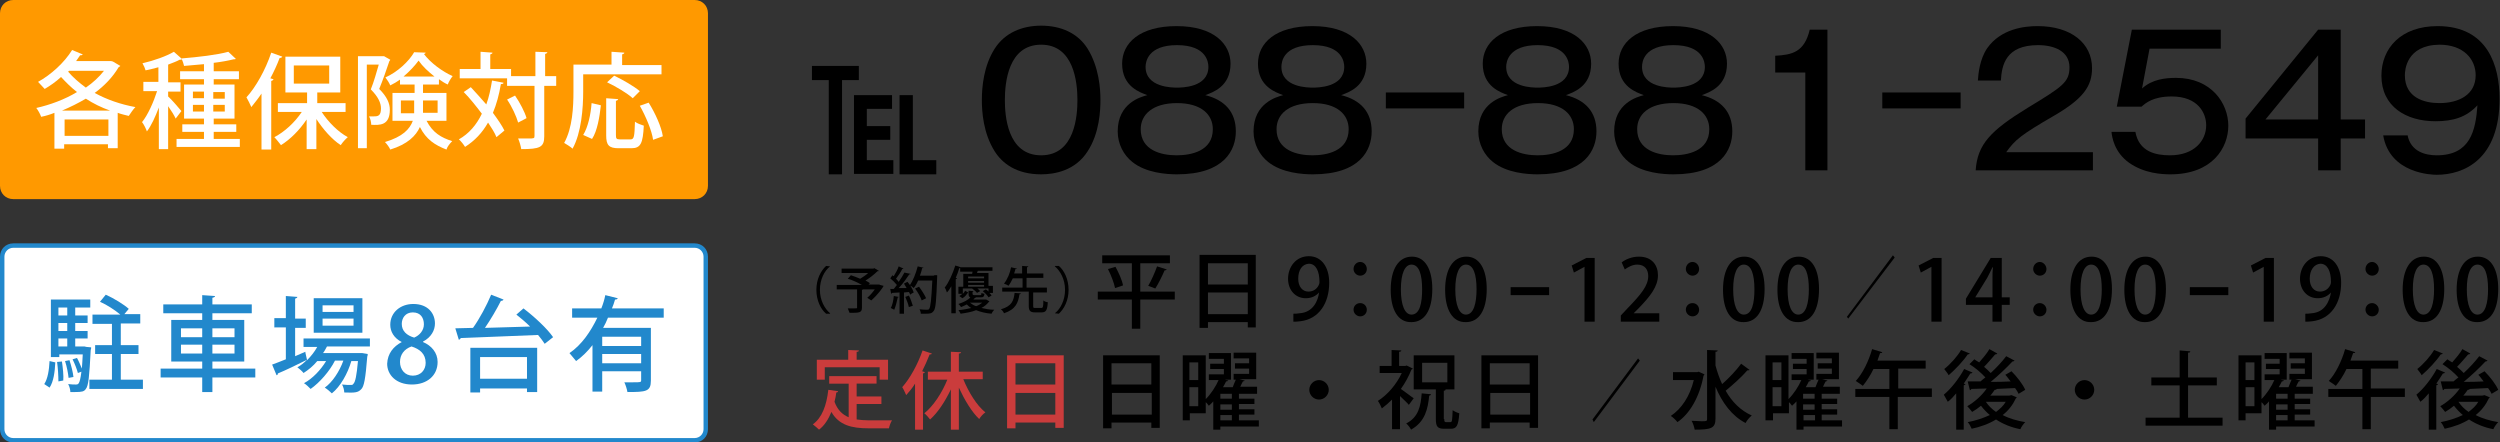 <?xml version="1.0" encoding="utf-8"?>
<!-- Generator: Adobe Illustrator 27.3.1, SVG Export Plug-In . SVG Version: 6.00 Build 0)  -->
<svg version="1.1" id="レイヤー_1" xmlns="http://www.w3.org/2000/svg" xmlns:xlink="http://www.w3.org/1999/xlink" x="0px"
	 y="0px" viewBox="0 0 565 100" style="enable-background:new 0 0 565 100;" xml:space="preserve">
<rect x="0" y="0" width="565" height="100" fill="#333333" stroke="none"/>
<style type="text/css">
	.st0{fill:#FF9900;}
	.st1{fill:#FFFFFF;}
	.st2{fill:#2288CC;}
	.st3{fill:#CA3C3C;}
</style>
<g>
	<path class="st0" d="M3,44.5c-1.4,0-2.5-1.1-2.5-2.5V3c0-1.4,1.1-2.5,2.5-2.5h154c1.4,0,2.5,1.1,2.5,2.5v39c0,1.4-1.1,2.5-2.5,2.5
		H3z"/>
	<path class="st0" d="M157,1c1.1,0,2,0.9,2,2v39c0,1.1-0.9,2-2,2H3c-1.1,0-2-0.9-2-2V3c0-1.1,0.9-2,2-2H157 M157,0H3
		C1.3,0,0,1.3,0,3v39c0,1.7,1.3,3,3,3h154c1.7,0,3-1.3,3-3V3C160,1.3,158.7,0,157,0L157,0z"/>
</g>
<g>
	<path class="st1" d="M3,99.5c-1.4,0-2.5-1.1-2.5-2.5V58c0-1.4,1.1-2.5,2.5-2.5h154c1.4,0,2.5,1.1,2.5,2.5v39c0,1.4-1.1,2.5-2.5,2.5
		H3z"/>
	<path class="st2" d="M157,56c1.1,0,2,0.9,2,2v39c0,1.1-0.9,2-2,2H3c-1.1,0-2-0.9-2-2V58c0-1.1,0.9-2,2-2H157 M157,55H3
		c-1.7,0-3,1.3-3,3v39c0,1.7,1.3,3,3,3h154c1.7,0,3-1.3,3-3V58C160,56.3,158.7,55,157,55L157,55z"/>
</g>
<g>
	<path class="st1" d="M25.5,13.9l1.7,1c-0.1,0.1-0.2,0.2-0.4,0.3c-1.3,2.2-3.2,4.2-5.4,5.8c2.7,1.5,5.9,2.6,9.2,3.2
		c-0.5,0.5-1.1,1.4-1.5,2c-0.8-0.2-1.7-0.4-2.5-0.7v8h-2.2v-0.9h-9.9v1h-2.2v-8.1c-1,0.4-2,0.7-3,0.9c-0.2-0.6-0.7-1.5-1.1-2
		c3.1-0.7,6.4-1.9,9.2-3.6c-1.3-1-2.5-2.2-3.6-3.4c-1.2,1.1-2.5,2-3.7,2.7c-0.4-0.4-1.1-1.2-1.5-1.6c2.9-1.6,5.9-4.3,7.7-7.2l2.4,1
		c-0.1,0.2-0.4,0.2-0.6,0.2c-0.3,0.4-0.6,0.9-0.9,1.3h7.9L25.5,13.9z M24.9,25c-2-0.7-3.8-1.6-5.5-2.7c-1.7,1-3.5,1.9-5.4,2.7H24.9z
		 M14.6,30.7h9.9V27h-9.9V30.7z M15.6,16l-0.2,0.2c1.1,1.3,2.5,2.5,4,3.6c1.6-1.1,3-2.4,4.1-3.8H15.6z"/>
	<path class="st1" d="M54.2,31.4v1.8H39.9v-1.8h6.2v-1.6h-4.9v-1.7h4.9v-1.3h-4.5v-7.7h4.5v-1.2h-5.4v-1.8h5.4v-1.6
		c-1.5,0.1-3,0.3-4.5,0.4c-0.1-0.4-0.3-1.1-0.5-1.5c-0.1,0.1-0.3,0.1-0.5,0.1c-0.7,0.4-1.6,0.7-2.6,1.1v4h2.8v2.1H38v1.1
		c0.7,0.6,2.6,2.8,3,3.3l-1.3,1.7C39.4,26.1,38.7,25,38,24v9.7h-2.1v-9.4c-0.8,2.1-1.7,4.1-2.7,5.4c-0.2-0.6-0.7-1.6-1.1-2.1
		c1.3-1.6,2.6-4.5,3.4-7h-3.1v-2.1h3.4v-3.3c-1,0.3-2,0.5-2.9,0.7c-0.1-0.4-0.4-1.1-0.7-1.6c2.6-0.6,5.4-1.6,7.1-2.6l1.8,1.6l0-0.1
		c3.7-0.3,8-0.8,10.5-1.5l1.7,1.6c-0.1,0.1-0.3,0.1-0.5,0.1c-1.2,0.3-2.8,0.6-4.5,0.8v1.9h5.7v1.8h-5.7v1.2h4.7v7.7h-4.7v1.3h5.1
		v1.7h-5.1v1.6H54.2z M43.6,22.2h2.5v-1.5h-2.5V22.2z M46.1,25.2v-1.5h-2.5v1.5H46.1z M48.2,20.8v1.5h2.6v-1.5H48.2z M50.8,23.7
		h-2.6v1.5h2.6V23.7z"/>
	<path class="st1" d="M59.2,21c-0.8,1.2-1.6,2.2-2.4,3.2c-0.2-0.5-0.8-1.7-1.1-2.2c2.1-2.3,4.3-6.2,5.6-10.1l2.5,0.9
		c-0.1,0.2-0.3,0.3-0.6,0.3c-0.6,1.6-1.3,3.1-2.1,4.6l0.7,0.2c0,0.2-0.2,0.3-0.5,0.4v15.5h-2.2V21z M77.9,25.3h-5.2
		c1.5,2.3,3.7,4.5,5.9,5.7c-0.5,0.4-1.2,1.2-1.6,1.8c-2-1.3-4-3.6-5.5-5.9v6.8h-2.2v-6.7c-1.6,2.4-3.7,4.5-5.8,5.8
		c-0.4-0.5-1-1.3-1.5-1.8c2.3-1.2,4.6-3.3,6.2-5.7h-5.4v-2h6.6v-2.4h-4.9v-8.1h12.4v8.1h-5.2v2.4h6.4V25.3z M66.4,14.8v4.1h8v-4.1
		H66.4z"/>
	<path class="st1" d="M86.8,12.7l1.4,0.8c0,0.1-0.1,0.2-0.2,0.3c-0.6,1.8-1.5,4.4-2.3,6.3c1.8,1.8,2.4,3.3,2.4,4.7
		c0,3.6-2.3,3.5-4.2,3.4c0-0.6-0.2-1.4-0.5-1.9c0.4,0,0.7,0,1.1,0c0.9,0,1.6-0.1,1.6-1.8c0-1.2-0.6-2.6-2.3-4.3
		c0.7-1.7,1.3-3.9,1.8-5.6h-2.7v18.9h-2V12.7h5.6L86.8,12.7z M100.9,27.3h-4.5c1.4,2.7,3.3,3.8,5.8,4.6c-0.5,0.5-1.1,1.2-1.3,1.9
		c-2.6-1-4.6-2.3-6-5.1c-0.9,2-2.8,3.9-6.7,5.1c-0.2-0.5-0.8-1.3-1.2-1.7c4-1.2,5.6-2.9,6.3-4.8h-4.6V21h5v-1.9h-3.3V18
		c-0.7,0.5-1.4,0.9-2.2,1.3c-0.2-0.5-0.7-1.3-1.1-1.8c2.7-1.2,5.3-3.6,6.5-5.7l2.6,0.1c0,0.1-0.2,0.3-0.4,0.3c1.5,2,4.2,4,6.5,5
		c-0.4,0.5-0.9,1.3-1.1,1.9c-0.7-0.3-1.3-0.7-2-1.2v1.2h-3.6V21h5.3V27.3z M90.6,25.6h3c0-0.4,0-0.7,0-1.1v-1.8h-3V25.6z M98.2,17.3
		c-1.4-1.1-2.7-2.3-3.6-3.6c-0.8,1.1-2,2.4-3.4,3.6H98.2z M98.9,22.7h-3.3v1.8c0,0.3,0,0.7,0,1h3.3V22.7z"/>
	<path class="st1" d="M106.4,19.7c1.1,1.2,2.3,2.5,3.5,3.9c0.6-1.6,1-3.5,1.3-5.4l2.6,0.5c0,0.2-0.2,0.3-0.6,0.3
		c-0.4,2.4-1,4.6-1.8,6.5c1.1,1.5,2,2.8,2.6,4l-1.8,1.5c-0.4-1-1.1-2.1-1.9-3.3c-1.3,2.3-3,4.1-5.2,5.5c-0.3-0.5-0.9-1.3-1.4-1.7
		c2.3-1.3,4-3.3,5.2-5.8c-1.3-1.7-2.7-3.5-4.1-4.9L106.4,19.7z M125.7,17.2v2.2H123v11.4c0,2.5-1,2.9-5.2,2.9
		c-0.1-0.7-0.4-1.7-0.7-2.4c0.8,0,1.6,0,2.2,0c1.4,0,1.5,0,1.5-0.6V19.4h-6.2v-1.7h-10.7v-2.1h4.7v-3.9l2.7,0.2
		c0,0.2-0.2,0.3-0.5,0.4v3.3h4.7v1.6h5.5v-5.5l2.7,0.1c0,0.2-0.2,0.3-0.5,0.4v5H125.7z M116.4,21.6c1.1,1.6,2.2,3.7,2.6,5.1l-1.9,1
		c-0.4-1.4-1.4-3.6-2.5-5.2L116.4,21.6z"/>
	<path class="st1" d="M131.8,16.8v3.9c0,3.7-0.4,9.3-2.4,12.9c-0.4-0.4-1.4-1-1.9-1.3c1.9-3.4,2.1-8.2,2.1-11.6v-6.1h8.6v-2.9
		l2.9,0.2c0,0.2-0.2,0.3-0.5,0.4v2.4h8.9v2.1H131.8z M135.8,23.8c-0.3,2.6-0.8,5.8-2,7.6l-2-0.9c1.1-1.8,1.7-4.6,1.9-7.2L135.8,23.8
		z M139.2,30.5c0,0.8,0.1,1,0.9,1h2.4c0.8,0,0.9-0.6,1-4c0.5,0.4,1.4,0.7,2,0.9c-0.2,4-0.7,5.1-2.8,5.1h-2.9c-2.2,0-2.8-0.7-2.8-2.9
		v-8.4l2.7,0.2c0,0.2-0.2,0.3-0.5,0.4V30.5z M138.8,17.1c1.9,0.9,4.5,2.4,5.8,3.5l-1.6,1.6c-1.2-1.1-3.7-2.6-5.8-3.6L138.8,17.1z
		 M147.6,31.6c-0.3-2.1-1.6-5.2-3-7.7l2-0.7c1.5,2.4,2.9,5.5,3.2,7.6L147.6,31.6z"/>
</g>
<g>
	<path class="st2" d="M12.5,81.9c-0.1,2.1-0.4,4.4-1.3,5.7L10,86.8c0.8-1.2,1.1-3.2,1.2-5.2L12.5,81.9z M19.5,78.4l1.1,0.1
		c0,0.2,0,0.4-0.1,0.6c-0.3,5.9-0.5,8.1-1.1,8.8c-0.4,0.6-0.9,0.7-2.4,0.7c-0.4,0-0.7,0-1.1,0c0-0.5-0.2-1.3-0.5-1.8
		c0.7,0.1,1.4,0.1,1.7,0.1c0.3,0,0.5,0,0.7-0.3c0.2-0.3,0.4-1,0.6-2.6l-0.8,0.3c-0.2-0.8-0.7-2.1-1.2-3.1l1-0.3
		c0.4,0.7,0.8,1.7,1.1,2.4h0c0.1-0.8,0.1-1.9,0.2-3.2h-5.3v0.6h-1.9V67.7h8.9v1.8H17v1.8h2.8V73H17v1.8h2.8v1.7H17v1.8h2.1
		L19.5,78.4z M13.2,86.2c0-1.2-0.1-3-0.3-4.4l1.1-0.1c0.2,1.4,0.4,3.2,0.3,4.3L13.2,86.2z M15.2,69.5h-2v1.8h2V69.5z M15.2,74.8V73
		h-2v1.8H15.2z M13.2,76.5v1.8h2v-1.8H13.2z M15.7,81.4c0.4,1.2,0.8,2.8,0.9,3.8l-1.1,0.2c-0.1-1-0.4-2.6-0.8-3.8L15.7,81.4z
		 M27.4,85.8h4.9v2.1H20.2v-2.1h5.1V80h-3.8v-2h3.8v-4.8h-4.4v-2.1h6.3c-1.2-1-3-2.2-4.6-2.9l1.3-1.6c1.8,0.8,4.1,2.2,5.2,3.2
		l-1,1.2h3.6v2.1h-4.4V78h4v2h-4V85.8z"/>
	<path class="st2" d="M57.7,83.3v2H48v3.3h-2.3v-3.3h-9.4v-2h9.4v-1.6h-7v-9.4h7v-1.5h-8.8v-2h8.8v-2.1l2.9,0.2
		c0,0.2-0.2,0.3-0.6,0.4v1.5h8.9v2H48v1.5h7.2v9.4H48v1.6H57.7z M40.9,74.2v2h4.8v-2H40.9z M40.9,79.9h4.8v-2h-4.8V79.9z M53,74.2
		h-5v2h5V74.2z M53,79.9v-2h-5v2H53z"/>
	<path class="st2" d="M83.6,78.3h-9.7c-0.3,0.5-0.5,1-0.9,1.5h8.5l0.4,0l1.2,0.2c0,0.2,0,0.4-0.1,0.6c-0.4,4.9-0.7,6.8-1.4,7.4
		c-0.7,0.7-1.3,0.8-3.8,0.7c0-0.5-0.2-1.3-0.5-1.8c0.8,0.1,1.5,0.1,1.9,0.1s0.5,0,0.7-0.3c0.4-0.4,0.7-1.8,1-5.1h-1.5
		c-0.8,2.8-2.5,5.8-4.4,7.3c-0.4-0.4-1.1-1-1.6-1.3c1.7-1.2,3.3-3.6,4.2-6.1h-1.9c-1.2,2.4-3.5,5-5.5,6.4c-0.4-0.4-1-1-1.5-1.3
		c1.9-1,3.8-3,5-5h-2c-0.9,1.1-2,2-3.1,2.7c-0.3-0.4-1-1-1.4-1.3c0.8-0.4,1.5-1,2.2-1.7v0c-2.4,1.2-4.9,2.4-6.6,3.1
		c0,0.2-0.1,0.4-0.3,0.4l-1-2.4c0.8-0.3,1.9-0.7,3.1-1.2v-7.2H62v-2.1h2.6v-5l2.6,0.2c0,0.2-0.2,0.3-0.5,0.4v4.5h2.4v2.1h-2.4v6.4
		l2.3-1c0,0.1,0,0.2,0.4,1.9c0.9-0.9,1.7-1.9,2.3-3h-3.1v-1.9h15V78.3z M81.9,67.4v7.8h-11v-7.8H81.9z M79.9,70.5V69h-7v1.5H79.9z
		 M79.9,73.6v-1.6h-7v1.6H79.9z"/>
	<path class="st2" d="M90.8,77.3c-1.8-0.9-2.6-2.4-2.6-3.9c0-2.8,2.3-4.7,5.2-4.7c3.4,0,4.9,2.2,4.9,4.4c0,1.5-0.8,3.1-2.7,4.1v0.1
		c1.9,0.8,3.3,2.4,3.3,4.5c0,3.1-2.4,5.1-5.8,5.1c-3.6,0-5.6-2.2-5.6-4.7C87.6,79.9,88.9,78.3,90.8,77.3L90.8,77.3z M96.2,82
		c0-2-1.3-3.1-3.2-3.7c-1.7,0.6-2.6,1.9-2.6,3.5c0,1.7,1.1,3.1,2.9,3.1C95.1,84.9,96.2,83.6,96.2,82z M90.8,73.2
		c0,1.6,1.1,2.6,2.8,3.1c1.2-0.5,2.2-1.6,2.2-3c0-1.4-0.7-2.7-2.5-2.7C91.6,70.6,90.8,71.9,90.8,73.2z"/>
	<path class="st2" d="M118.3,69.7c2.5,1.9,5.4,4.6,6.7,6.5l-1.9,1.5c-0.4-0.6-0.9-1.3-1.5-2c-6.5,0.3-13.3,0.5-17.5,0.7
		c0,0.2-0.2,0.3-0.4,0.4l-0.8-2.6l4-0.1c1.5-2.1,3.1-5.1,4.1-7.5l2.8,1.1c-0.1,0.2-0.3,0.3-0.6,0.3c-0.9,1.8-2.3,4.2-3.6,6.1
		c3.2-0.1,6.7-0.2,10.2-0.3c-1-1-2.1-1.9-3.1-2.7L118.3,69.7z M106.3,88.7V78.6h15.1v10h-2.3v-0.8h-10.6v0.9H106.3z M119.1,80.7
		h-10.6v4.9h10.6V80.7z"/>
	<path class="st2" d="M150,71.8h-12.6c-0.3,0.8-0.7,1.6-1.1,2.3h10.8V86c0,2.5-1.1,2.6-5.3,2.6c-0.1-0.6-0.4-1.6-0.7-2.2
		c0.7,0,1.4,0,2,0c1.7,0,1.8,0,1.8-0.5v-2h-8.8v4.6h-2.2V78c-1.1,1.4-2.3,2.6-3.7,3.6c-0.4-0.5-1.1-1.3-1.5-1.8
		c2.8-1.9,4.8-4.9,6.3-8h-5.7v-2.1h6.6c0.4-1,0.7-2,0.9-3l2.8,0.7c0,0.2-0.3,0.3-0.6,0.3c-0.2,0.7-0.4,1.3-0.7,2H150V71.8z
		 M144.9,78.2v-2.1h-8.8v2.1H144.9z M136.1,82.1h8.8v-2.1h-8.8V82.1z"/>
</g>
<g>
	<path d="M245.8,11c2.6,4.2,2.9,9.1,2.9,11.6c0,2.3-0.2,7.5-2.9,11.6c-2.8,4.4-7.5,5.2-10.5,5.2c-5.6,0-8.8-2.5-10.5-5.2
		c-2.6-4.1-2.9-9-2.9-11.6c0-2.9,0.4-7.7,2.9-11.6c2.3-3.6,6.2-5.2,10.5-5.2C239.8,5.8,243.6,7.5,245.8,11z M227.1,22.6
		c0,3.4,0.5,12.5,8.2,12.5c7.7,0,8.2-9.1,8.2-12.5c0-4-0.8-12.5-8.2-12.5C227.8,10.1,227.1,18.8,227.1,22.6z"/>
	<path d="M279.3,29.7c0,4.1-2.5,9.7-13.3,9.7c-2.3,0-7-0.3-10.1-2.8c-1.9-1.5-3.3-4-3.3-6.9c0-6.4,5.2-7.8,6.7-8.2
		c-1.6-0.6-5.7-1.9-5.7-7.1c0-4.7,4-8.5,12.3-8.5c8.5,0,12.2,4.1,12.2,8.5c0,5.2-4.1,6.5-5.7,7.1C276.8,22.6,279.3,25.3,279.3,29.7z
		 M257.8,29.2c0,4.8,4.7,5.9,8.1,5.9c3.2,0,8.2-0.9,8.2-5.9c0-3.3-2.6-5.9-8.1-5.9C260.5,23.3,257.8,25.9,257.8,29.2z M258.9,15.1
		c0,4.7,6.1,4.7,7.1,4.7c1,0,7.1,0,7.1-4.7c0-1-0.4-4.9-7.1-4.9C259.5,10.2,258.9,13.9,258.9,15.1z"/>
	<path d="M310,29.7c0,4.1-2.5,9.7-13.3,9.7c-2.3,0-7-0.3-10.1-2.8c-1.9-1.5-3.3-4-3.3-6.9c0-6.4,5.2-7.8,6.7-8.2
		c-1.6-0.6-5.7-1.9-5.7-7.1c0-4.7,4-8.5,12.3-8.5c8.5,0,12.2,4.1,12.2,8.5c0,5.2-4.1,6.5-5.7,7.1C307.5,22.6,310,25.3,310,29.7z
		 M288.5,29.2c0,4.8,4.7,5.9,8.1,5.9c3.2,0,8.2-0.9,8.2-5.9c0-3.3-2.6-5.9-8.1-5.9C291.1,23.3,288.5,25.9,288.5,29.2z M289.6,15.1
		c0,4.7,6.1,4.7,7.1,4.7c1,0,7.1,0,7.1-4.7c0-1-0.4-4.9-7.1-4.9C290.1,10.2,289.6,13.9,289.6,15.1z"/>
	<path d="M330.9,20.9v3.6h-17.7v-3.6H330.9z"/>
	<path d="M360.8,29.7c0,4.1-2.5,9.7-13.3,9.7c-2.3,0-7-0.3-10.1-2.8c-1.9-1.5-3.3-4-3.3-6.9c0-6.4,5.2-7.8,6.7-8.2
		c-1.6-0.6-5.7-1.9-5.7-7.1c0-4.7,4-8.5,12.3-8.5c8.5,0,12.2,4.1,12.2,8.5c0,5.2-4.1,6.5-5.7,7.1C358.3,22.6,360.8,25.3,360.8,29.7z
		 M339.4,29.2c0,4.8,4.7,5.9,8.1,5.9c3.2,0,8.2-0.9,8.2-5.9c0-3.3-2.6-5.9-8.1-5.9C342,23.3,339.4,25.9,339.4,29.2z M340.4,15.1
		c0,4.7,6.1,4.7,7.1,4.7c1,0,7.1,0,7.1-4.7c0-1-0.4-4.9-7.1-4.9C341,10.2,340.4,13.9,340.4,15.1z"/>
	<path d="M391.5,29.7c0,4.1-2.5,9.7-13.3,9.7c-2.3,0-7-0.3-10.1-2.8c-1.9-1.5-3.3-4-3.3-6.9c0-6.4,5.2-7.8,6.7-8.2
		c-1.6-0.6-5.7-1.9-5.7-7.1c0-4.7,4-8.5,12.3-8.5c8.5,0,12.2,4.1,12.2,8.5c0,5.2-4.1,6.5-5.7,7.1C389,22.6,391.5,25.3,391.5,29.7z
		 M370,29.2c0,4.8,4.7,5.9,8.1,5.9c3.2,0,8.2-0.9,8.2-5.9c0-3.3-2.6-5.9-8.1-5.9C372.6,23.3,370,25.9,370,29.2z M371.1,15.1
		c0,4.7,6.1,4.7,7.1,4.7c1,0,7.1,0,7.1-4.7c0-1-0.4-4.9-7.1-4.9C371.6,10.2,371.1,13.9,371.1,15.1z"/>
	<path d="M413,38.5h-5V16.4h-6.8v-3.8c3.8-0.2,6.6-0.8,7.8-5.9h4V38.5z"/>
	<path d="M443.1,20.9v3.6h-17.7v-3.6H443.1z"/>
	<path d="M473.1,38.5h-26.6c0.4-5.9,3.4-9,11.7-14.1c7.9-4.8,9.5-5.8,9.5-9.2c0-3.6-3.4-5-7.1-5c-7.3,0-8.2,4.5-8.4,8H447
		c0.1-1.5,0.4-4.8,2.1-7.3c3.1-4.4,8.4-5,11.4-5c7.6,0,12.3,3.9,12.3,9.5c0,4.1-2,6.9-8.5,10.7c-7.6,4.4-8.9,5.5-10.9,8.3h19.6V38.5
		z"/>
	<path d="M501.7,11h-15.9l-1.7,9c2.3-2.1,5.3-2.4,7.7-2.4c8,0,11.8,5.8,11.8,10.8c0,5-3.6,11-13.1,11c-1.9,0-5.9-0.2-9.3-2.6
		c-3.4-2.4-3.9-5.9-4-7h5.4c0.8,4.5,4.6,5.3,7.8,5.3c5.5,0,8.2-3.3,8.2-6.8c0-2.7-1.8-6.5-7.8-6.5c-4.2,0-5.9,1.5-6.8,2.3h-5.6
		l3.4-17.4h20.1V11z"/>
	<path d="M529,27h5.5v4.3H529v7.2h-5.1v-7.2h-16.4v-4.5l16.4-20.1h5.1V27z M523.9,27V12.5L512,27H523.9z"/>
	<path d="M544.1,30.5c0.7,3.8,4.1,4.6,6.6,4.6c7.6,0,8.8-5.6,9.2-11.3c-2.5,2.7-5.5,3.6-9.5,3.6c-6.6,0-12.2-3.3-12.2-10.3
		c0-6.2,4.4-11.2,12.7-11.2c11.4,0,14,9.1,14,16.4c0,13.7-8,17.2-14.2,17.2c-1,0-10.6-0.2-12.1-8.9H544.1z M543.5,17
		c0,5.1,4.4,6.3,7.8,6.3c4.4,0,8.2-1.9,8.2-6.3c0-3.6-2.7-6.9-8.2-6.9C543.8,10.2,543.5,15.9,543.5,17z"/>
</g>
<g>
	<path d="M194.1,14.9v3.2h-3.8v21.3h-3V18.1h-3.8v-3.2H194.1z M201.6,21.5v3.1h-5.7v3.9h5.3v3.1h-5.3v4.6h6v3.1h-8.9V21.5H201.6z
		 M206.3,21.5v14.7h5.3v3.2h-8.3V21.5H206.3z"/>
</g>
<g>
	<path d="M187.6,60.2c-1.3,1-2.3,3-2.3,5.3c0,2.4,1.1,4.3,2.3,5.3v0.1h-0.9c-1.2-1-2.2-3-2.2-5.4c0-2.4,1-4.3,2.2-5.4L187.6,60.2
		L187.6,60.2z"/>
	<path d="M198.9,64.4l0.8,0.2c-0.1,0.3-1.3,2-2.8,3.3l-0.9-0.6c0.6-0.5,1.2-1.2,1.7-1.9h-2.7c0,0.1-0.1,0.1-0.2,0.1v4
		c0,1.2-0.6,1.2-2.8,1.2c-0.1-0.3-0.3-0.8-0.4-1c0.4,0,0.9,0,1.3,0c0.8,0,0.8,0,0.8-0.2v-4.1h-4.6v-1h5.7c-0.9-0.5-2.1-1.1-3.2-1.4
		l0.7-0.8c0.6,0.2,1.4,0.5,2.1,0.8c0.6-0.4,1.3-0.8,1.8-1.3h-6v-1h7.2l0.2-0.1l1,0.6c0,0.1-0.1,0.1-0.3,0.1
		c-0.7,0.7-1.7,1.5-2.7,2.1c0.4,0.2,0.7,0.4,1,0.6l-0.3,0.3h2.4L198.9,64.4z"/>
	<path d="M203.1,67.1c0,0.1-0.1,0.1-0.2,0.1c-0.2,1-0.5,2.1-0.8,2.8c-0.2-0.1-0.6-0.3-0.8-0.4c0.4-0.6,0.6-1.7,0.7-2.7L203.1,67.1z
		 M205.8,61.9c0,0.1-0.1,0.1-0.3,0.1c-0.6,0.9-1.5,2.2-2.4,3.1l1.8,0c-0.2-0.3-0.4-0.7-0.6-1c0.3-0.2,0.6-0.3,0.8-0.4
		c0.6,0.7,1.2,1.7,1.4,2.4c-0.4,0.2-0.6,0.3-0.8,0.5c-0.1-0.2-0.1-0.4-0.3-0.6l-1.1,0.1v4.8h-1v-4.8c-0.6,0-1.2,0.1-1.7,0.1
		c0,0.1-0.1,0.1-0.2,0.2l-0.2-1.1l0.8,0c0.2-0.3,0.5-0.6,0.7-0.9c-0.4-0.5-1-1.1-1.5-1.5l0.5-0.7c0.1,0.1,0.2,0.2,0.3,0.2
		c0.4-0.7,0.9-1.5,1.1-2.2l1.1,0.5c-0.1,0.1-0.2,0.1-0.3,0.1c-0.3,0.7-0.9,1.5-1.4,2.2c0.2,0.2,0.5,0.5,0.6,0.7
		c0.5-0.7,1-1.5,1.3-2.1L205.8,61.9z M205.4,69.4c-0.1-0.6-0.5-1.6-0.8-2.3l0.8-0.3c0.4,0.7,0.7,1.7,0.9,2.3L205.4,69.4z
		 M211.2,62.2l0.6,0c0,0.1,0,0.2,0,0.4c-0.2,5.3-0.3,7.1-0.8,7.7c-0.4,0.5-0.7,0.6-1.8,0.6c-0.3,0-0.7,0-1.1,0c0-0.3-0.1-0.7-0.3-1
		c0.8,0.1,1.4,0.1,1.7,0.1c0.2,0,0.4,0,0.5-0.2c0.3-0.4,0.5-2.1,0.7-6.4h-3.2c-0.3,0.7-0.6,1.2-1,1.7c-0.2-0.2-0.6-0.5-0.9-0.6
		c0.7-1,1.4-2.7,1.8-4.3l1.3,0.3c0,0.1-0.1,0.1-0.3,0.1c-0.1,0.6-0.3,1.1-0.5,1.7h3.1L211.2,62.2z M207.7,64.8
		c0.6,0.8,1.3,1.9,1.6,2.6l-1,0.5c-0.2-0.7-0.9-1.9-1.5-2.7L207.7,64.8z"/>
	<path d="M217.6,65.5v0.9c0.2-0.2,0.4-0.4,0.5-0.7l0.7,0.4c-0.3,0.4-0.7,1-1.3,1.3l-0.7-0.5c0.2-0.1,0.5-0.3,0.7-0.5h-0.9v-1.6h1.1
		v-2.9h2c0-0.2,0.1-0.3,0.1-0.5H217v-0.8c0,0-0.1,0-0.2,0c-0.2,0.7-0.5,1.5-0.8,2.2l0.3,0.1c0,0.1-0.1,0.1-0.3,0.2v7.7h-1v-6.1
		c-0.3,0.5-0.6,1-1,1.4c-0.1-0.3-0.3-0.9-0.5-1.1c0.9-1.1,1.8-3.1,2.4-5l1.2,0.4c0,0,0,0,0,0h7.2v0.8H221c-0.1,0.1-0.1,0.3-0.2,0.5
		h2.6v2.9h1v1.6h-0.8c0.2,0.2,0.4,0.4,0.5,0.6l-0.7,0.4c-0.2-0.4-0.8-1-1.3-1.4l0.7-0.4c0.2,0.1,0.4,0.3,0.6,0.5v-0.7h-2.5
		c0.2,0.2,0.5,0.4,0.6,0.6l-0.7,0.4c-0.2-0.3-0.7-0.7-1.1-1l0,0H217.6z M222.9,67.7l0.7,0.4c0,0.1-0.1,0.1-0.1,0.1
		c-0.4,0.5-0.9,1-1.7,1.4c0.9,0.2,1.8,0.4,2.9,0.4c-0.2,0.2-0.5,0.6-0.6,0.9c-1.3-0.1-2.5-0.4-3.5-0.8c-1,0.4-2.1,0.6-3.5,0.8
		c-0.1-0.2-0.3-0.6-0.5-0.8c1.1-0.1,2.1-0.3,2.9-0.5c-0.4-0.2-0.7-0.5-1-0.8c-0.4,0.2-0.8,0.4-1.3,0.6c-0.1-0.2-0.4-0.5-0.6-0.7
		c1.2-0.4,2.2-0.9,2.7-1.5c-0.3-0.1-0.4-0.3-0.4-0.8v-0.7l1.1,0.1c0,0.1-0.1,0.1-0.2,0.2v0.4c0,0.2,0.1,0.3,0.4,0.3h1.3
		c0.3,0,0.3-0.1,0.3-0.5c0.2,0.1,0.5,0.2,0.7,0.2c-0.1,0.7-0.3,0.8-0.9,0.8h-1c0,0-0.1,0.1-0.2,0.1c-0.1,0.1-0.3,0.2-0.4,0.4h2.7
		L222.9,67.7z M222.4,62.5h-3.6v0.4h3.6V62.5z M222.4,63.9v-0.4h-3.6v0.4H222.4z M218.8,64.4v0.4h3.6v-0.4H218.8z M219.2,68.4
		c0.4,0.3,0.8,0.6,1.4,0.8c0.6-0.2,1-0.5,1.4-0.8H219.2z"/>
	<path d="M230.7,66.3c0,0.1-0.1,0.2-0.3,0.2c-0.3,1.9-0.8,3.4-3.5,4.3c-0.1-0.3-0.4-0.7-0.7-0.9c2.5-0.7,2.9-2,3.1-3.7L230.7,66.3z
		 M233.5,69.2c0,0.4,0.1,0.4,0.5,0.4h1.3c0.4,0,0.5-0.2,0.5-1.7c0.2,0.2,0.7,0.4,1,0.4c-0.1,1.8-0.4,2.3-1.4,2.3h-1.5
		c-1.1,0-1.4-0.4-1.4-1.5v-3.2h-6V65h4.6v-2.1h-2.2c-0.3,0.6-0.6,1.2-1,1.7c-0.2-0.2-0.7-0.4-1-0.5c0.8-1,1.4-2.5,1.6-3.7l1.3,0.3
		c0,0.1-0.1,0.1-0.3,0.1c-0.1,0.3-0.2,0.7-0.3,1h1.8v-1.7l1.4,0.1c0,0.1-0.1,0.2-0.3,0.2v1.4h3.7v1H232V65h4.6v1.1h-3.1V69.2z"/>
	<path d="M238.4,70.8c1.3-1,2.3-3,2.3-5.3c0-2.4-1.1-4.3-2.3-5.3v-0.1h0.9c1.2,1,2.2,3,2.2,5.4c0,2.4-1,4.3-2.2,5.4L238.4,70.8
		L238.4,70.8z"/>
	<path d="M265.5,65.9v1.8h-7.8v6.6h-1.9v-6.6h-7.7v-1.8h7.7v-6.4h-6.7v-1.8h15.3v1.8h-6.7v6.4H265.5z M252,65.1
		c-0.2-1.1-0.9-2.9-1.6-4.3l1.7-0.5c0.7,1.3,1.5,3,1.7,4.2L252,65.1z M263.7,60.9c-0.1,0.1-0.2,0.2-0.5,0.2c-0.5,1.2-1.4,3-2.1,4.1
		c0,0-1.6-0.6-1.6-0.6c0.7-1.2,1.5-3,2-4.4L263.7,60.9z"/>
	<path d="M271.1,57.6h12.7V74H282v-1.2h-9v1.3h-1.9V57.6z M282,59.5h-9v4.8h9V59.5z M273,71h9v-4.9h-9V71z"/>
	<path d="M298.1,66.1c-0.7,0.8-1.7,1.3-3,1.3c-2.3,0-4-1.8-4-4.4c0-2.7,1.8-5.1,4.7-5.1c2.9,0,4.6,2.5,4.6,6c0,4.6-2.3,8.2-6.5,8.7
		c-0.6,0.1-1.2,0.1-1.6,0.1v-1.8c0.4,0,0.8,0,1.4-0.1C296.8,70.6,297.9,67.9,298.1,66.1L298.1,66.1z M293.4,63
		c0,1.7,0.9,2.9,2.3,2.9c1.1,0,1.9-0.6,2.3-1.4c0.1-0.2,0.2-0.4,0.2-0.8c0-2.4-0.8-4.1-2.4-4.1C294.3,59.7,293.4,61,293.4,63z"/>
	<path d="M308.9,60.8c0,0.9-0.7,1.5-1.5,1.5s-1.5-0.7-1.5-1.5c0-0.9,0.7-1.6,1.5-1.6C308.3,59.2,308.9,60,308.9,60.8z M308.9,70
		c0,0.9-0.7,1.5-1.5,1.5s-1.5-0.7-1.5-1.5c0-0.9,0.7-1.5,1.5-1.5C308.3,68.5,308.9,69.2,308.9,70z"/>
	<path d="M314.3,65.5c0-4.7,1.8-7.5,4.8-7.5c3,0,4.6,2.9,4.6,7.3c0,4.9-1.8,7.5-4.7,7.5C315.9,72.9,314.3,69.9,314.3,65.5z
		 M321.4,65.4c0-3.4-0.7-5.6-2.4-5.6c-1.5,0-2.4,2-2.4,5.6c0,3.6,0.9,5.7,2.4,5.7C320.9,71.1,321.4,68.4,321.4,65.4z"/>
	<path d="M326.6,65.5c0-4.7,1.8-7.5,4.8-7.5c3,0,4.6,2.9,4.6,7.3c0,4.9-1.8,7.5-4.7,7.5C328.2,72.9,326.6,69.9,326.6,65.5z
		 M333.7,65.4c0-3.4-0.7-5.6-2.4-5.6c-1.5,0-2.4,2-2.4,5.6c0,3.6,0.9,5.7,2.4,5.7C333.1,71.1,333.7,68.4,333.7,65.4z"/>
	<path d="M341.4,64.9h8.7v1.8h-8.7V64.9z"/>
	<path d="M358.1,72.7V60.3h0l-2.4,1.3l-0.5-1.6l3.3-1.7h1.9v14.4H358.1z"/>
	<path d="M375.1,72.7h-8.8v-1.4l1.5-1.6c3-3.1,4.7-5.1,4.7-7.3c0-1.4-0.7-2.6-2.5-2.6c-1.1,0-2.1,0.6-2.8,1.1l-0.7-1.6
		c0.9-0.7,2.3-1.3,3.9-1.3c3,0,4.3,2,4.3,4.2c0,2.6-1.8,4.8-4.3,7.4l-1.2,1.2v0h5.8V72.7z"/>
	<path d="M384,60.8c0,0.9-0.7,1.5-1.5,1.5s-1.5-0.7-1.5-1.5c0-0.9,0.7-1.6,1.5-1.6C383.4,59.2,384,60,384,60.8z M384,70
		c0,0.9-0.7,1.5-1.5,1.5s-1.5-0.7-1.5-1.5c0-0.9,0.7-1.5,1.5-1.5C383.4,68.5,384,69.2,384,70z"/>
	<path d="M389.4,65.5c0-4.7,1.8-7.5,4.8-7.5c3,0,4.6,2.9,4.6,7.3c0,4.9-1.8,7.5-4.7,7.5C391,72.9,389.4,69.9,389.4,65.5z
		 M396.5,65.4c0-3.4-0.7-5.6-2.4-5.6c-1.5,0-2.4,2-2.4,5.6c0,3.6,0.9,5.7,2.4,5.7C396,71.1,396.5,68.4,396.5,65.4z"/>
	<path d="M401.7,65.5c0-4.7,1.8-7.5,4.8-7.5c3,0,4.6,2.9,4.6,7.3c0,4.9-1.8,7.5-4.7,7.5C403.3,72.9,401.7,69.9,401.7,65.5z
		 M408.8,65.4c0-3.4-0.7-5.6-2.4-5.6c-1.5,0-2.4,2-2.4,5.6c0,3.6,0.9,5.7,2.4,5.7C408.2,71.1,408.8,68.4,408.8,65.4z"/>
	<path d="M417.4,71.6l10.4-13.9l0.4,0.5L417.7,72L417.4,71.6z"/>
	<path d="M436.5,72.7V60.3h0l-2.4,1.3l-0.5-1.6l3.3-1.7h1.9v14.4H436.5z"/>
	<path d="M452.4,72.7h-2.1v-3.8h-6v-1.4l5.6-9.2h2.5v8.9h1.8v1.7h-1.8V72.7z M446.4,67.2h3.9v-4.3c0-0.8,0-1.7,0.1-2.5h-0.1
		c-0.4,0.9-0.8,1.6-1.2,2.4L446.4,67.2L446.4,67.2z"/>
	<path d="M462.5,60.8c0,0.9-0.7,1.5-1.5,1.5s-1.5-0.7-1.5-1.5c0-0.9,0.7-1.6,1.5-1.6C461.8,59.2,462.5,60,462.5,60.8z M462.5,70
		c0,0.9-0.7,1.5-1.5,1.5s-1.5-0.7-1.5-1.5c0-0.9,0.7-1.5,1.5-1.5C461.8,68.5,462.5,69.2,462.5,70z"/>
	<path d="M467.9,65.5c0-4.7,1.8-7.5,4.8-7.5c3,0,4.6,2.9,4.6,7.3c0,4.9-1.8,7.5-4.7,7.5C469.5,72.9,467.9,69.9,467.9,65.5z
		 M475,65.4c0-3.4-0.7-5.6-2.4-5.6c-1.5,0-2.4,2-2.4,5.6c0,3.6,0.9,5.7,2.4,5.7C474.4,71.1,475,68.4,475,65.4z"/>
	<path d="M480.1,65.5c0-4.7,1.8-7.5,4.8-7.5c3,0,4.6,2.9,4.6,7.3c0,4.9-1.8,7.5-4.7,7.5C481.7,72.9,480.1,69.9,480.1,65.5z
		 M487.2,65.4c0-3.4-0.7-5.6-2.4-5.6c-1.5,0-2.4,2-2.4,5.6c0,3.6,0.9,5.7,2.4,5.7C486.6,71.1,487.2,68.4,487.2,65.4z"/>
	<path d="M494.9,64.9h8.7v1.8h-8.7V64.9z"/>
	<path d="M511.6,72.7V60.3h0l-2.4,1.3l-0.5-1.6l3.3-1.7h1.9v14.4H511.6z"/>
	<path d="M526.8,66.1c-0.7,0.8-1.7,1.3-3,1.3c-2.3,0-4-1.8-4-4.4c0-2.7,1.8-5.1,4.7-5.1c2.9,0,4.6,2.5,4.6,6c0,4.6-2.3,8.2-6.5,8.7
		c-0.6,0.1-1.2,0.1-1.6,0.1v-1.8c0.4,0,0.8,0,1.4-0.1C525.5,70.6,526.5,67.9,526.8,66.1L526.8,66.1z M522,63c0,1.7,0.9,2.9,2.3,2.9
		c1.1,0,1.9-0.6,2.3-1.4c0.1-0.2,0.2-0.4,0.2-0.8c0-2.4-0.8-4.1-2.4-4.1C523,59.7,522,61,522,63z"/>
	<path d="M537.6,60.8c0,0.9-0.7,1.5-1.5,1.5s-1.5-0.7-1.5-1.5c0-0.9,0.7-1.6,1.5-1.6C536.9,59.2,537.6,60,537.6,60.8z M537.6,70
		c0,0.9-0.7,1.5-1.5,1.5s-1.5-0.7-1.5-1.5c0-0.9,0.7-1.5,1.5-1.5C536.9,68.5,537.6,69.2,537.6,70z"/>
	<path d="M543,65.5c0-4.7,1.8-7.5,4.8-7.5c3,0,4.6,2.9,4.6,7.3c0,4.9-1.8,7.5-4.7,7.5C544.6,72.9,543,69.9,543,65.5z M550.1,65.4
		c0-3.4-0.7-5.6-2.4-5.6c-1.5,0-2.4,2-2.4,5.6c0,3.6,0.9,5.7,2.4,5.7C549.5,71.1,550.1,68.4,550.1,65.4z"/>
	<path d="M555.2,65.5c0-4.7,1.8-7.5,4.8-7.5c3,0,4.6,2.9,4.6,7.3c0,4.9-1.8,7.5-4.7,7.5C556.8,72.9,555.2,69.9,555.2,65.5z
		 M562.3,65.4c0-3.4-0.7-5.6-2.4-5.6c-1.5,0-2.4,2-2.4,5.6c0,3.6,0.9,5.7,2.4,5.7C561.7,71.1,562.3,68.4,562.3,65.4z"/>
	<path class="st3" d="M193.6,91.3v3.5c0.8,0.1,1.8,0.2,2.8,0.2c0.8,0,4.1,0,5.2,0c-0.3,0.4-0.6,1.3-0.7,1.8h-4.6
		c-3.8,0-6.7-0.7-8.4-3.7c-0.7,1.7-1.6,3.1-2.8,4c-0.3-0.3-1-0.9-1.4-1.2c2.1-1.5,3.1-4.3,3.5-7.8l2.2,0.3c0,0.2-0.2,0.3-0.4,0.3
		c-0.1,0.7-0.2,1.4-0.4,2.1c0.7,1.9,1.8,2.9,3.2,3.5v-7.6h-4.4V85h10.7v1.7h-4.5v2.9h5.6v1.7H193.6z M186.4,83v2.8h-1.8v-4.5h7.1
		v-2.2l2.4,0.1c0,0.2-0.1,0.3-0.5,0.3v1.8h7.1v4.5h-1.9V83H186.4z"/>
	<path class="st3" d="M210.6,79.9c-0.1,0.2-0.2,0.2-0.5,0.2c-0.5,1.3-1.1,2.6-1.7,3.8l0.6,0.2c0,0.2-0.2,0.2-0.4,0.3v12.7h-1.8V86.7
		c-0.6,1-1.3,1.8-2,2.6c-0.2-0.4-0.6-1.4-0.9-1.8c1.7-1.9,3.5-5.1,4.6-8.3L210.6,79.9z M222.1,85.7h-4.4c1.2,2.9,3,5.9,5,7.5
		c-0.5,0.3-1.1,1-1.4,1.5c-1.7-1.6-3.3-4.3-4.6-7.1v9.5h-1.8v-9.1c-1.3,2.7-2.9,5.2-4.7,6.8c-0.3-0.4-0.9-1.1-1.3-1.4
		c2-1.6,4-4.6,5.2-7.6h-4.4v-1.8h5.2v-4.5l2.3,0.1c0,0.2-0.2,0.3-0.5,0.3v4.1h5.4V85.7z"/>
	<path class="st3" d="M227.7,80.3h12.7v16.4h-1.9v-1.2h-9v1.3h-1.9V80.3z M238.5,82.1h-9v4.8h9V82.1z M229.5,93.7h9v-4.9h-9V93.7z"
		/>
	<path d="M249.4,80.3h12.7v16.4h-1.9v-1.2h-9v1.3h-1.9V80.3z M260.2,82.1h-9v4.8h9V82.1z M251.3,93.7h9v-4.9h-9V93.7z"/>
	<path d="M284.5,95v1.4h-8.7v0.7h-1.6v-6.4c-0.3,0.4-0.7,0.7-1,1c-0.2-0.2-0.4-0.6-0.7-0.8v2.5h-3.6V95h-1.6V80.3h5.2v9.9
		c1.2-1.2,2.3-2.9,2.9-4.3h-2.2v-1.3h3.4v-1.2h-3.1v-1.2h3.1v-1.1h-3.4v-1.3h5v6h-1.4l0.8,0.2c-0.1,0.1-0.2,0.2-0.5,0.2
		c-0.2,0.4-0.4,0.8-0.7,1.3h2.2c0.2-0.6,0.5-1.2,0.7-1.7h-0.5v-1.3h3.5v-1.2h-3.2v-1.2h3.2v-1.1h-3.5v-1.3h5.1v6h-3.8l1.2,0.3
		c0,0.1-0.2,0.2-0.4,0.2c-0.2,0.3-0.4,0.8-0.6,1.2h3.8V89h-4.1v1.1h3.5v1.2h-3.5v1.2h3.5v1.2h-3.5V95H284.5z M270.8,81.9h-2v4h2
		V81.9z M268.8,91.8h2v-4.3h-2V91.8z M278.4,90.1V89h-2.6v1.1H278.4z M278.4,92.6v-1.2h-2.6v1.2H278.4z M275.8,93.8V95h2.6v-1.2
		H275.8z"/>
	<path d="M300.3,88.1c0,1.2-1,2.2-2.2,2.2s-2.2-1-2.2-2.2s1-2.2,2.2-2.2C299.3,85.9,300.3,86.9,300.3,88.1z"/>
	<path d="M319.3,83.3c0,0.1-0.2,0.2-0.3,0.2c-0.6,1.5-1.4,3-2.4,4.4c0.9,0.6,2.4,1.8,2.9,2.1l-1.1,1.5c-0.4-0.5-1.3-1.3-2-2v7.5
		h-1.8v-6.7c-0.7,0.7-1.5,1.4-2.3,2c-0.2-0.5-0.6-1.3-0.9-1.7c2.1-1.3,4.2-3.7,5.4-6.3h-5v-1.6h2.7v-3.6l2.2,0.1
		c0,0.2-0.2,0.3-0.5,0.3v3.2h1.4l0.3-0.1L319.3,83.3z M323.4,89.1c0,0.2-0.2,0.3-0.4,0.3c-0.3,3-0.9,5.9-4.1,7.7
		c-0.2-0.4-0.7-1.1-1.1-1.4c2.8-1.4,3.3-4,3.5-6.8L323.4,89.1z M326.4,94.7c0,0.6,0.1,0.7,0.4,0.7h1c0.4,0,0.4-0.4,0.5-2.7
		c0.4,0.3,1.1,0.6,1.5,0.7c-0.2,2.8-0.6,3.5-1.9,3.5h-1.5c-1.5,0-1.9-0.5-1.9-2.2v-6.7h-5v-7.7h9.2v7.7h-2.3v0h0.3
		c0,0.2-0.1,0.3-0.4,0.3V94.7z M321.4,82v4.4h5.7V82H321.4z"/>
	<path d="M334.9,80.3h12.7v16.4h-1.9v-1.2h-9v1.3h-1.9V80.3z M345.7,82.1h-9v4.8h9V82.1z M336.8,93.7h9v-4.9h-9V93.7z"/>
	<path d="M359.9,94.8L370.2,81l0.4,0.5l-10.4,13.9L359.9,94.8z"/>
	<path d="M383.9,84l1.3,0.6c0,0.1-0.1,0.2-0.2,0.3c-0.9,4.8-3.1,8.6-5.9,10.5c-0.3-0.4-1-1.1-1.5-1.4c2.4-1.6,4.3-4.4,5.2-8.1h-4.7
		v-1.8h5.5L383.9,84z M387.7,82.6c0.4,1.5,0.9,2.9,1.5,4.2c1.5-1.3,3.2-3.1,4.3-4.6l1.9,1.4c-0.1,0.1-0.3,0.1-0.5,0.1
		c-1.2,1.4-3.3,3.3-4.9,4.6c1.4,2.5,3.4,4.5,5.9,5.6c-0.5,0.4-1.1,1.1-1.4,1.7c-3.1-1.6-5.3-4.6-6.8-8.2v7.2c0,2.2-1,2.5-4.7,2.5
		c-0.1-0.6-0.4-1.5-0.7-2c0.8,0,1.7,0.1,2.2,0.1c1.1,0,1.3,0,1.3-0.5V79.1l2.4,0.1c0,0.2-0.2,0.3-0.5,0.3V82.6z"/>
	<path d="M416.3,95v1.4h-8.7v0.7h-1.6v-6.4c-0.3,0.4-0.7,0.7-1,1c-0.2-0.2-0.4-0.6-0.7-0.8v2.5h-3.6V95H399V80.3h5.2v9.9
		c1.2-1.2,2.3-2.9,2.9-4.3h-2.2v-1.3h3.4v-1.2h-3.1v-1.2h3.1v-1.1h-3.4v-1.3h5v6h-1.4l0.8,0.2c-0.1,0.1-0.2,0.2-0.5,0.2
		c-0.2,0.4-0.4,0.8-0.7,1.3h2.2c0.2-0.6,0.5-1.2,0.7-1.7h-0.5v-1.3h3.5v-1.2h-3.2v-1.2h3.2v-1.1h-3.5v-1.3h5.1v6h-3.8l1.2,0.3
		c0,0.1-0.2,0.2-0.4,0.2c-0.2,0.3-0.4,0.8-0.6,1.2h3.8V89h-4.1v1.1h3.5v1.2h-3.5v1.2h3.5v1.2h-3.5V95H416.3z M402.6,81.9h-2v4h2
		V81.9z M400.6,91.8h2v-4.3h-2V91.8z M410.1,90.1V89h-2.6v1.1H410.1z M410.1,92.6v-1.2h-2.6v1.2H410.1z M407.6,93.8V95h2.6v-1.2
		H407.6z"/>
	<path d="M436.6,87.9v1.8h-7.7v7.3H427v-7.3h-7.7v-1.8h7.7v-4.5h-3.6c-0.7,1.5-1.6,2.8-2.4,3.8c-0.4-0.3-1.1-0.8-1.6-1.1
		c1.5-1.6,2.9-4.4,3.7-7.2l2.3,0.7c-0.1,0.2-0.2,0.2-0.5,0.2c-0.2,0.6-0.4,1.1-0.6,1.7h10.9v1.8h-6.2v4.5H436.6z"/>
	<path d="M442.1,88.9c-0.6,0.7-1.2,1.4-1.9,1.9c-0.2-0.4-0.7-1.2-0.9-1.6c1.6-1.3,3.4-3.6,4.6-5.8l1.9,0.8c-0.1,0.1-0.2,0.2-0.5,0.2
		c-0.4,0.7-1,1.5-1.5,2.3l0.4,0.1c0,0.1-0.2,0.2-0.4,0.3v10h-1.7V88.9z M445.2,79.9c-0.1,0.1-0.3,0.2-0.5,0.2
		c-1,1.5-2.8,3.4-4.3,4.7c-0.2-0.4-0.7-1-1-1.4c1.4-1.1,3-2.9,3.8-4.3L445.2,79.9z M454.6,89.3l1.2,0.5c-0.1,0.1-0.1,0.2-0.2,0.2
		c-0.7,1.5-1.7,2.8-3,3.8c1.5,0.8,3.3,1.3,5.1,1.6c-0.4,0.4-0.9,1.1-1.1,1.6c-2.1-0.4-4-1.2-5.5-2.2c-1.6,1-3.6,1.7-5.5,2.1
		c-0.2-0.5-0.6-1.2-0.9-1.5c1.7-0.3,3.5-0.9,5-1.6c-0.7-0.6-1.4-1.3-2-2.1c-0.6,0.5-1.3,1-2,1.4c-0.2-0.3-0.8-1-1.1-1.3
		c1.6-0.9,3.3-2.4,4.4-4l-3.5,0.1c0,0.2-0.2,0.2-0.3,0.3l-0.5-2c0.8,0,1.8,0,2.9,0c0.3-0.3,0.7-0.6,1.1-0.9c-0.9-1-2.3-2.2-3.6-3
		l1.1-1.1c0.3,0.2,0.7,0.5,1.1,0.7c0.8-0.9,1.8-2.1,2.3-3l1.8,1c-0.1,0.1-0.2,0.2-0.5,0.2c-0.7,0.8-1.7,2-2.5,2.8
		c0.6,0.5,1.1,1,1.5,1.4c1.3-1.2,2.6-2.6,3.5-3.8l1.9,1c-0.1,0.1-0.3,0.2-0.5,0.2c-1.3,1.4-3.2,3.2-4.9,4.6c1.4,0,3,0,4.5-0.1
		c-0.4-0.5-0.8-1.1-1.2-1.5l1.4-0.8c1.2,1.2,2.6,3,3.1,4.2l-1.5,0.9c-0.2-0.4-0.4-0.8-0.8-1.3c-1.4,0.1-2.8,0.1-4.2,0.2l0.1,0
		c-0.1,0.1-0.2,0.2-0.5,0.2c-0.3,0.4-0.6,0.9-1,1.3h4.3L454.6,89.3z M448.8,90.8L448.8,90.8c0.6,0.9,1.3,1.6,2.3,2.3
		c0.9-0.7,1.7-1.4,2.2-2.3H448.8z"/>
	<path d="M473.3,88.1c0,1.2-1,2.2-2.2,2.2s-2.2-1-2.2-2.2s1-2.2,2.2-2.2C472.3,85.9,473.3,86.9,473.3,88.1z"/>
	<path d="M494.5,94.4h7.8v1.8h-17.4v-1.8h7.7v-7.3h-6.4v-1.8h6.4v-6.1l2.4,0.2c0,0.2-0.1,0.3-0.5,0.3v5.6h6.5v1.8h-6.5V94.4z"/>
	<path d="M523.1,95v1.4h-8.7v0.7h-1.6v-6.4c-0.3,0.4-0.7,0.7-1,1c-0.2-0.2-0.4-0.6-0.7-0.8v2.5h-3.6V95h-1.6V80.3h5.2v9.9
		c1.2-1.2,2.3-2.9,2.9-4.3h-2.2v-1.3h3.4v-1.2h-3.1v-1.2h3.1v-1.1h-3.4v-1.3h5v6h-1.4l0.8,0.2c-0.1,0.1-0.2,0.2-0.5,0.2
		c-0.2,0.4-0.4,0.8-0.7,1.3h2.2c0.2-0.6,0.5-1.2,0.7-1.7h-0.5v-1.3h3.5v-1.2h-3.2v-1.2h3.2v-1.1h-3.5v-1.3h5.1v6h-3.8l1.2,0.3
		c0,0.1-0.2,0.2-0.4,0.2c-0.2,0.3-0.4,0.8-0.6,1.2h3.8V89h-4.1v1.1h3.5v1.2h-3.5v1.2h3.5v1.2h-3.5V95H523.1z M509.5,81.9h-2v4h2
		V81.9z M507.5,91.8h2v-4.3h-2V91.8z M517,90.1V89h-2.6v1.1H517z M517,92.6v-1.2h-2.6v1.2H517z M514.4,93.8V95h2.6v-1.2H514.4z"/>
	<path d="M543.5,87.9v1.8h-7.7v7.3h-1.9v-7.3h-7.7v-1.8h7.7v-4.5h-3.6c-0.7,1.5-1.6,2.8-2.4,3.8c-0.4-0.3-1.1-0.8-1.6-1.1
		c1.5-1.6,2.9-4.4,3.7-7.2l2.3,0.7c-0.1,0.2-0.2,0.2-0.5,0.2c-0.2,0.6-0.4,1.1-0.6,1.7H542v1.8h-6.2v4.5H543.5z"/>
	<path d="M548.9,88.9c-0.6,0.7-1.2,1.4-1.9,1.9c-0.2-0.4-0.7-1.2-0.9-1.6c1.6-1.3,3.4-3.6,4.6-5.8l1.9,0.8c-0.1,0.1-0.2,0.2-0.5,0.2
		c-0.4,0.7-1,1.5-1.5,2.3l0.4,0.1c0,0.1-0.2,0.2-0.4,0.3v10h-1.7V88.9z M552.1,79.9c-0.1,0.1-0.3,0.2-0.5,0.2
		c-1,1.5-2.8,3.4-4.3,4.7c-0.2-0.4-0.7-1-1-1.4c1.4-1.1,3-2.9,3.8-4.3L552.1,79.9z M561.5,89.3l1.2,0.5c-0.1,0.1-0.1,0.2-0.2,0.2
		c-0.7,1.5-1.7,2.8-3,3.8c1.5,0.8,3.3,1.3,5.1,1.6c-0.4,0.4-0.9,1.1-1.1,1.6c-2.1-0.4-4-1.2-5.5-2.2c-1.6,1-3.6,1.7-5.5,2.1
		c-0.2-0.5-0.6-1.2-0.9-1.5c1.7-0.3,3.5-0.9,5-1.6c-0.7-0.6-1.4-1.3-2-2.1c-0.6,0.5-1.3,1-2,1.4c-0.2-0.3-0.8-1-1.1-1.3
		c1.6-0.9,3.3-2.4,4.4-4l-3.5,0.1c0,0.2-0.2,0.2-0.3,0.3l-0.5-2c0.8,0,1.8,0,2.9,0c0.3-0.3,0.7-0.6,1.1-0.9c-0.9-1-2.3-2.2-3.6-3
		l1.1-1.1c0.3,0.2,0.7,0.5,1.1,0.7c0.8-0.9,1.8-2.1,2.3-3l1.8,1c-0.1,0.1-0.2,0.2-0.5,0.2c-0.7,0.8-1.7,2-2.5,2.8
		c0.6,0.5,1.1,1,1.5,1.4c1.3-1.2,2.6-2.6,3.5-3.8l1.9,1c-0.1,0.1-0.3,0.2-0.5,0.2c-1.3,1.4-3.2,3.2-4.9,4.6c1.4,0,3,0,4.5-0.1
		c-0.4-0.5-0.8-1.1-1.2-1.5l1.4-0.8c1.2,1.2,2.6,3,3.1,4.2l-1.5,0.9c-0.2-0.4-0.4-0.8-0.8-1.3c-1.4,0.1-2.8,0.1-4.2,0.2l0.1,0
		c-0.1,0.1-0.2,0.2-0.5,0.2c-0.3,0.4-0.6,0.9-1,1.3h4.3L561.5,89.3z M555.6,90.8L555.6,90.8c0.6,0.9,1.3,1.6,2.3,2.3
		c0.9-0.7,1.7-1.4,2.2-2.3H555.6z"/>
</g>
</svg>
